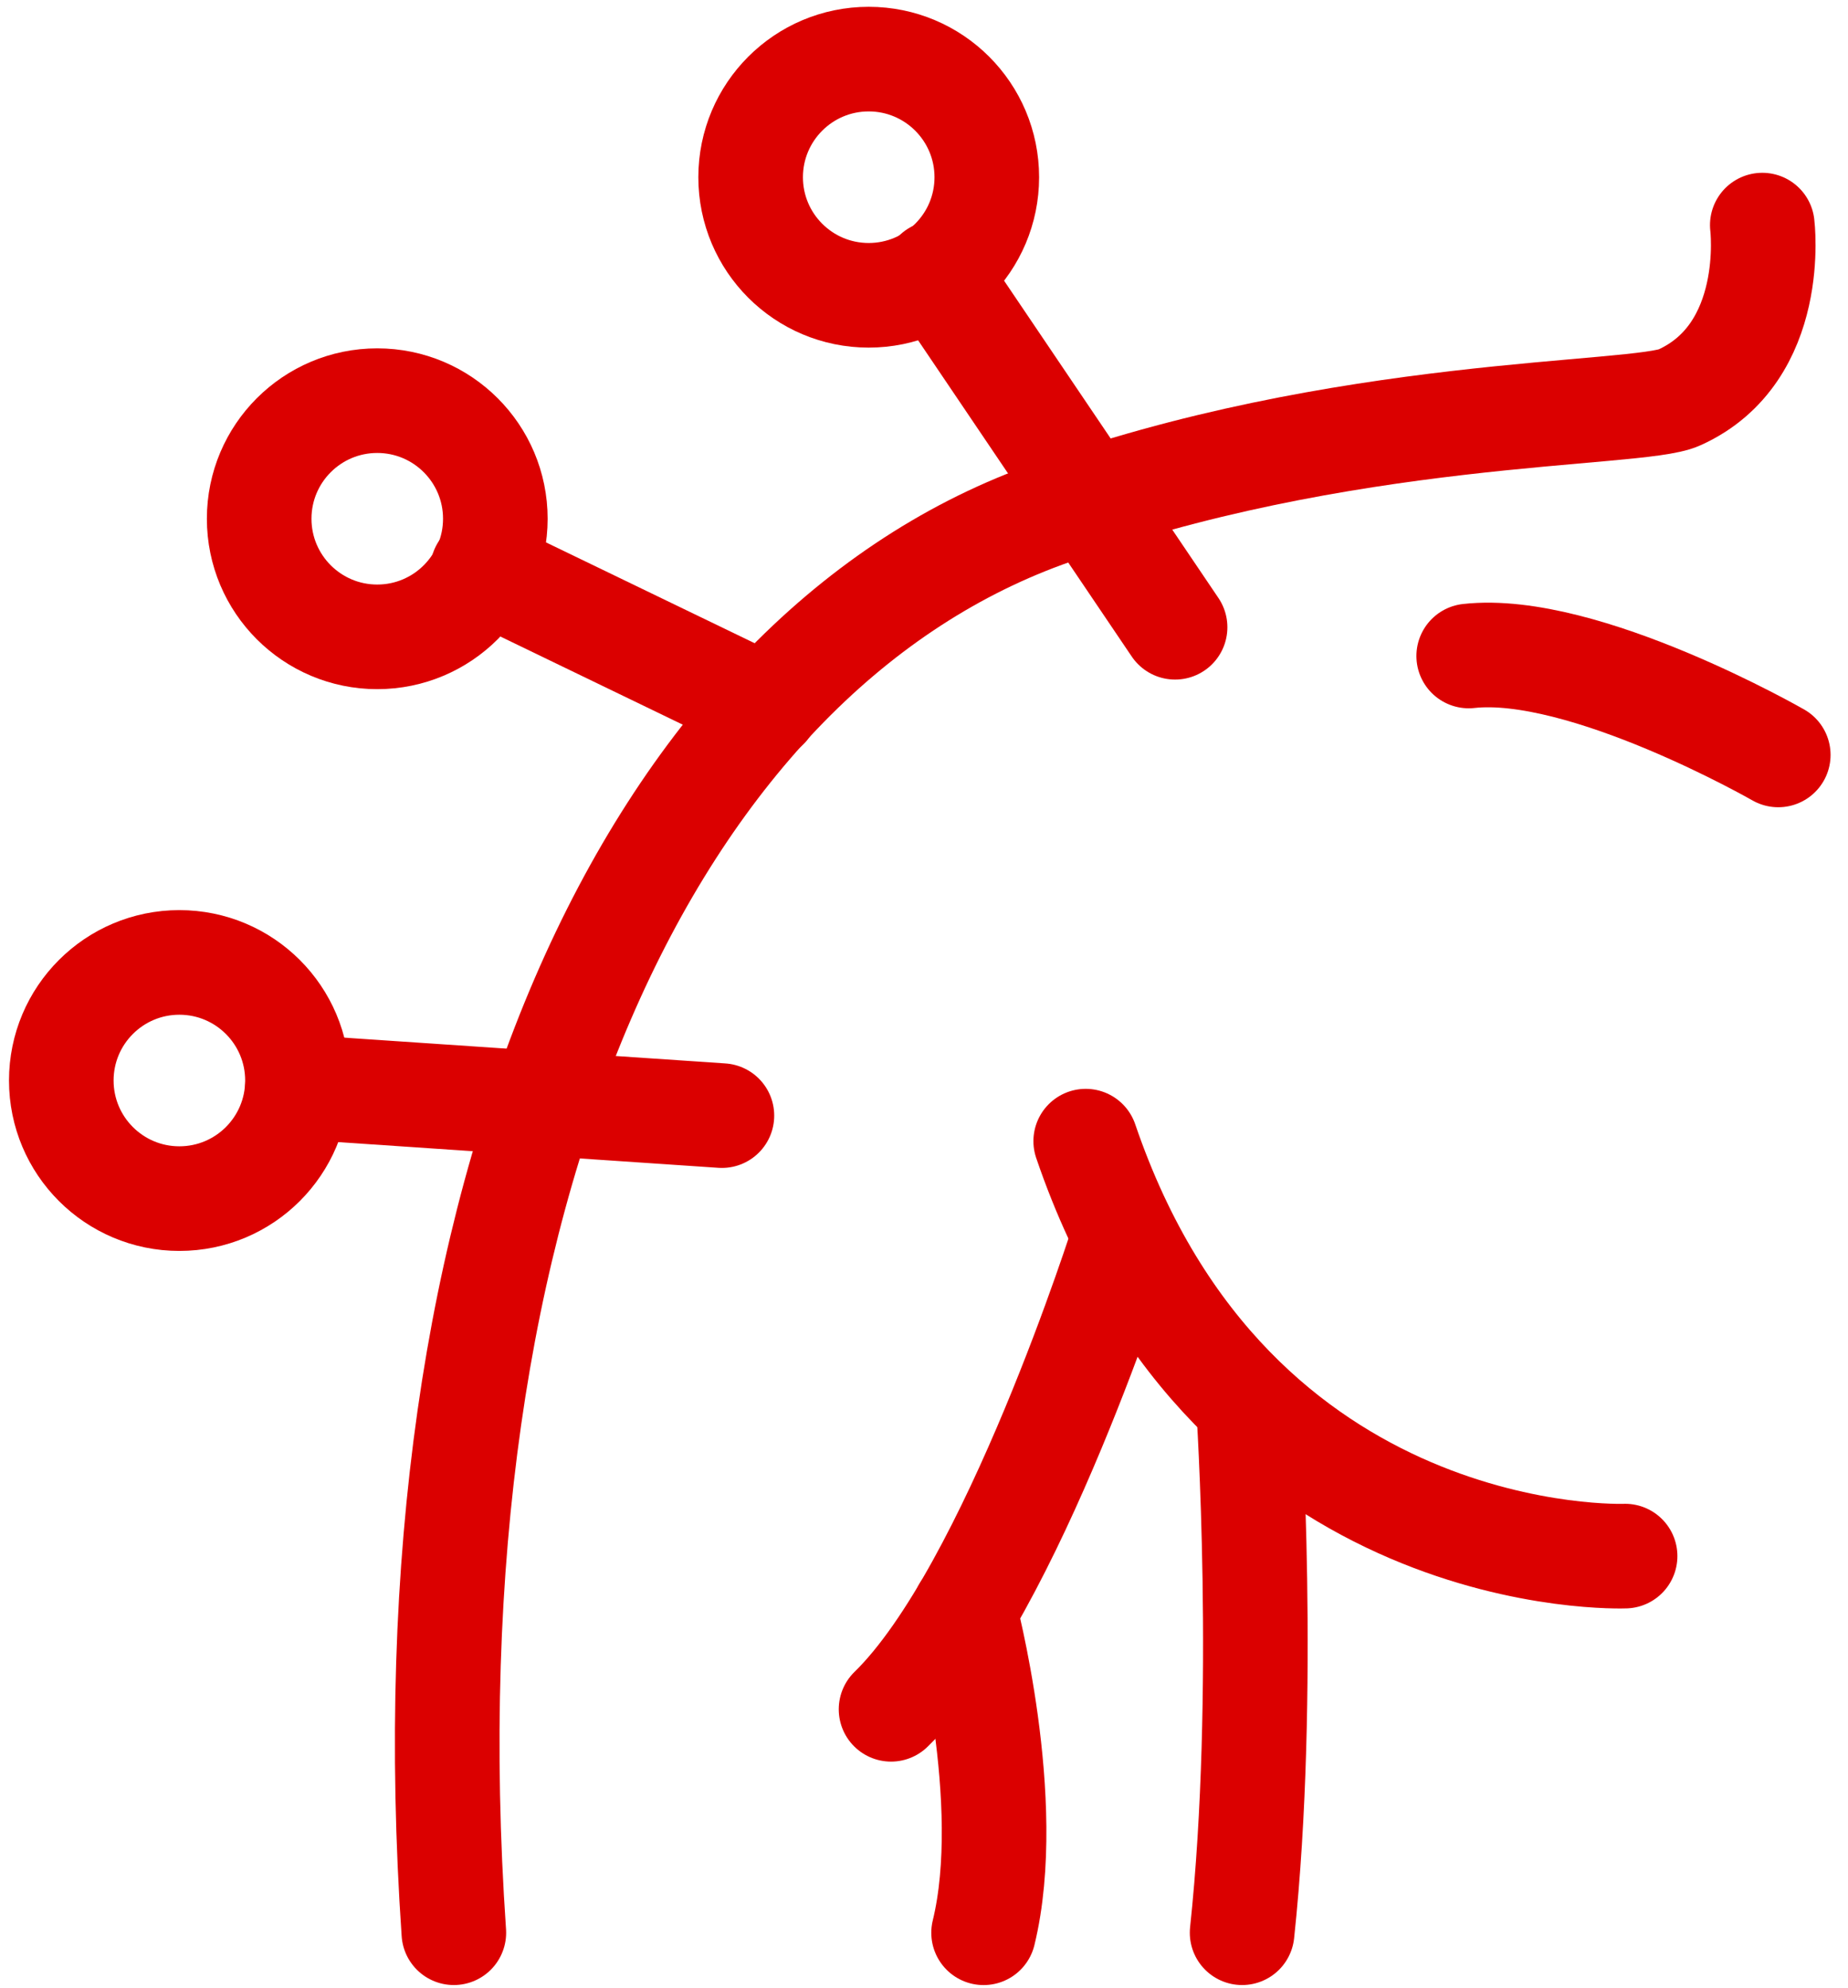 <?xml version="1.0" encoding="UTF-8"?> <svg xmlns="http://www.w3.org/2000/svg" width="53" height="57" viewBox="0 0 53 57" fill="none"><path d="M13.016 55.422C11.551 34.096 18.691 18.902 29.948 14.784C38.461 11.672 46.973 11.946 48.163 11.397C51 10.116 50.542 6.455 50.542 6.455" stroke="#DB0000" stroke-width="3" stroke-miterlimit="10" stroke-linecap="round" stroke-linejoin="round"></path><path d="M46.607 44.622C46.607 44.622 35.349 45.08 31.138 32.723" stroke="#DB0000" stroke-width="3" stroke-miterlimit="10" stroke-linecap="round" stroke-linejoin="round"></path><path d="M32.237 35.469C32.237 35.469 29.033 45.629 25.555 49.015" stroke="#DB0000" stroke-width="3" stroke-miterlimit="10" stroke-linecap="round" stroke-linejoin="round"></path><path d="M35.806 40.32C35.806 40.32 36.355 48.558 35.623 55.422" stroke="#DB0000" stroke-width="3" stroke-miterlimit="10" stroke-linecap="round" stroke-linejoin="round"></path><path d="M51 21.648C51 21.648 45.417 18.445 42.122 18.811" stroke="#DB0000" stroke-width="3" stroke-miterlimit="10" stroke-linecap="round" stroke-linejoin="round"></path><path d="M27.66 46.178C27.66 46.178 29.125 51.67 28.209 55.423" stroke="#DB0000" stroke-width="3" stroke-miterlimit="10" stroke-linecap="round" stroke-linejoin="round"></path><path d="M24.914 8.468C26.785 8.468 28.301 6.952 28.301 5.082C28.301 3.212 26.785 1.695 24.914 1.695C23.044 1.695 21.528 3.212 21.528 5.082C21.528 6.952 23.044 8.468 24.914 8.468Z" stroke="#DB0000" stroke-width="3" stroke-miterlimit="10" stroke-linecap="round" stroke-linejoin="round"></path><path d="M26.837 7.828L33.701 17.987" stroke="#DB0000" stroke-width="3" stroke-miterlimit="10" stroke-linecap="round" stroke-linejoin="round"></path><path d="M10.819 18.262C12.689 18.262 14.206 16.746 14.206 14.875C14.206 13.005 12.689 11.489 10.819 11.489C8.949 11.489 7.433 13.005 7.433 14.875C7.433 16.746 8.949 18.262 10.819 18.262Z" stroke="#DB0000" stroke-width="3" stroke-miterlimit="10" stroke-linecap="round" stroke-linejoin="round"></path><path d="M21.986 20.276L13.839 16.34" stroke="#DB0000" stroke-width="3" stroke-miterlimit="10" stroke-linecap="round" stroke-linejoin="round"></path><path d="M5.144 34.371C7.015 34.371 8.531 32.855 8.531 30.984C8.531 29.114 7.015 27.598 5.144 27.598C3.274 27.598 1.758 29.114 1.758 30.984C1.758 32.855 3.274 34.371 5.144 34.371Z" stroke="#DB0000" stroke-width="3" stroke-miterlimit="10" stroke-linecap="round" stroke-linejoin="round"></path><path d="M8.531 31.168L20.704 31.991" stroke="#DB0000" stroke-width="3" stroke-miterlimit="10" stroke-linecap="round" stroke-linejoin="round"></path></svg> 